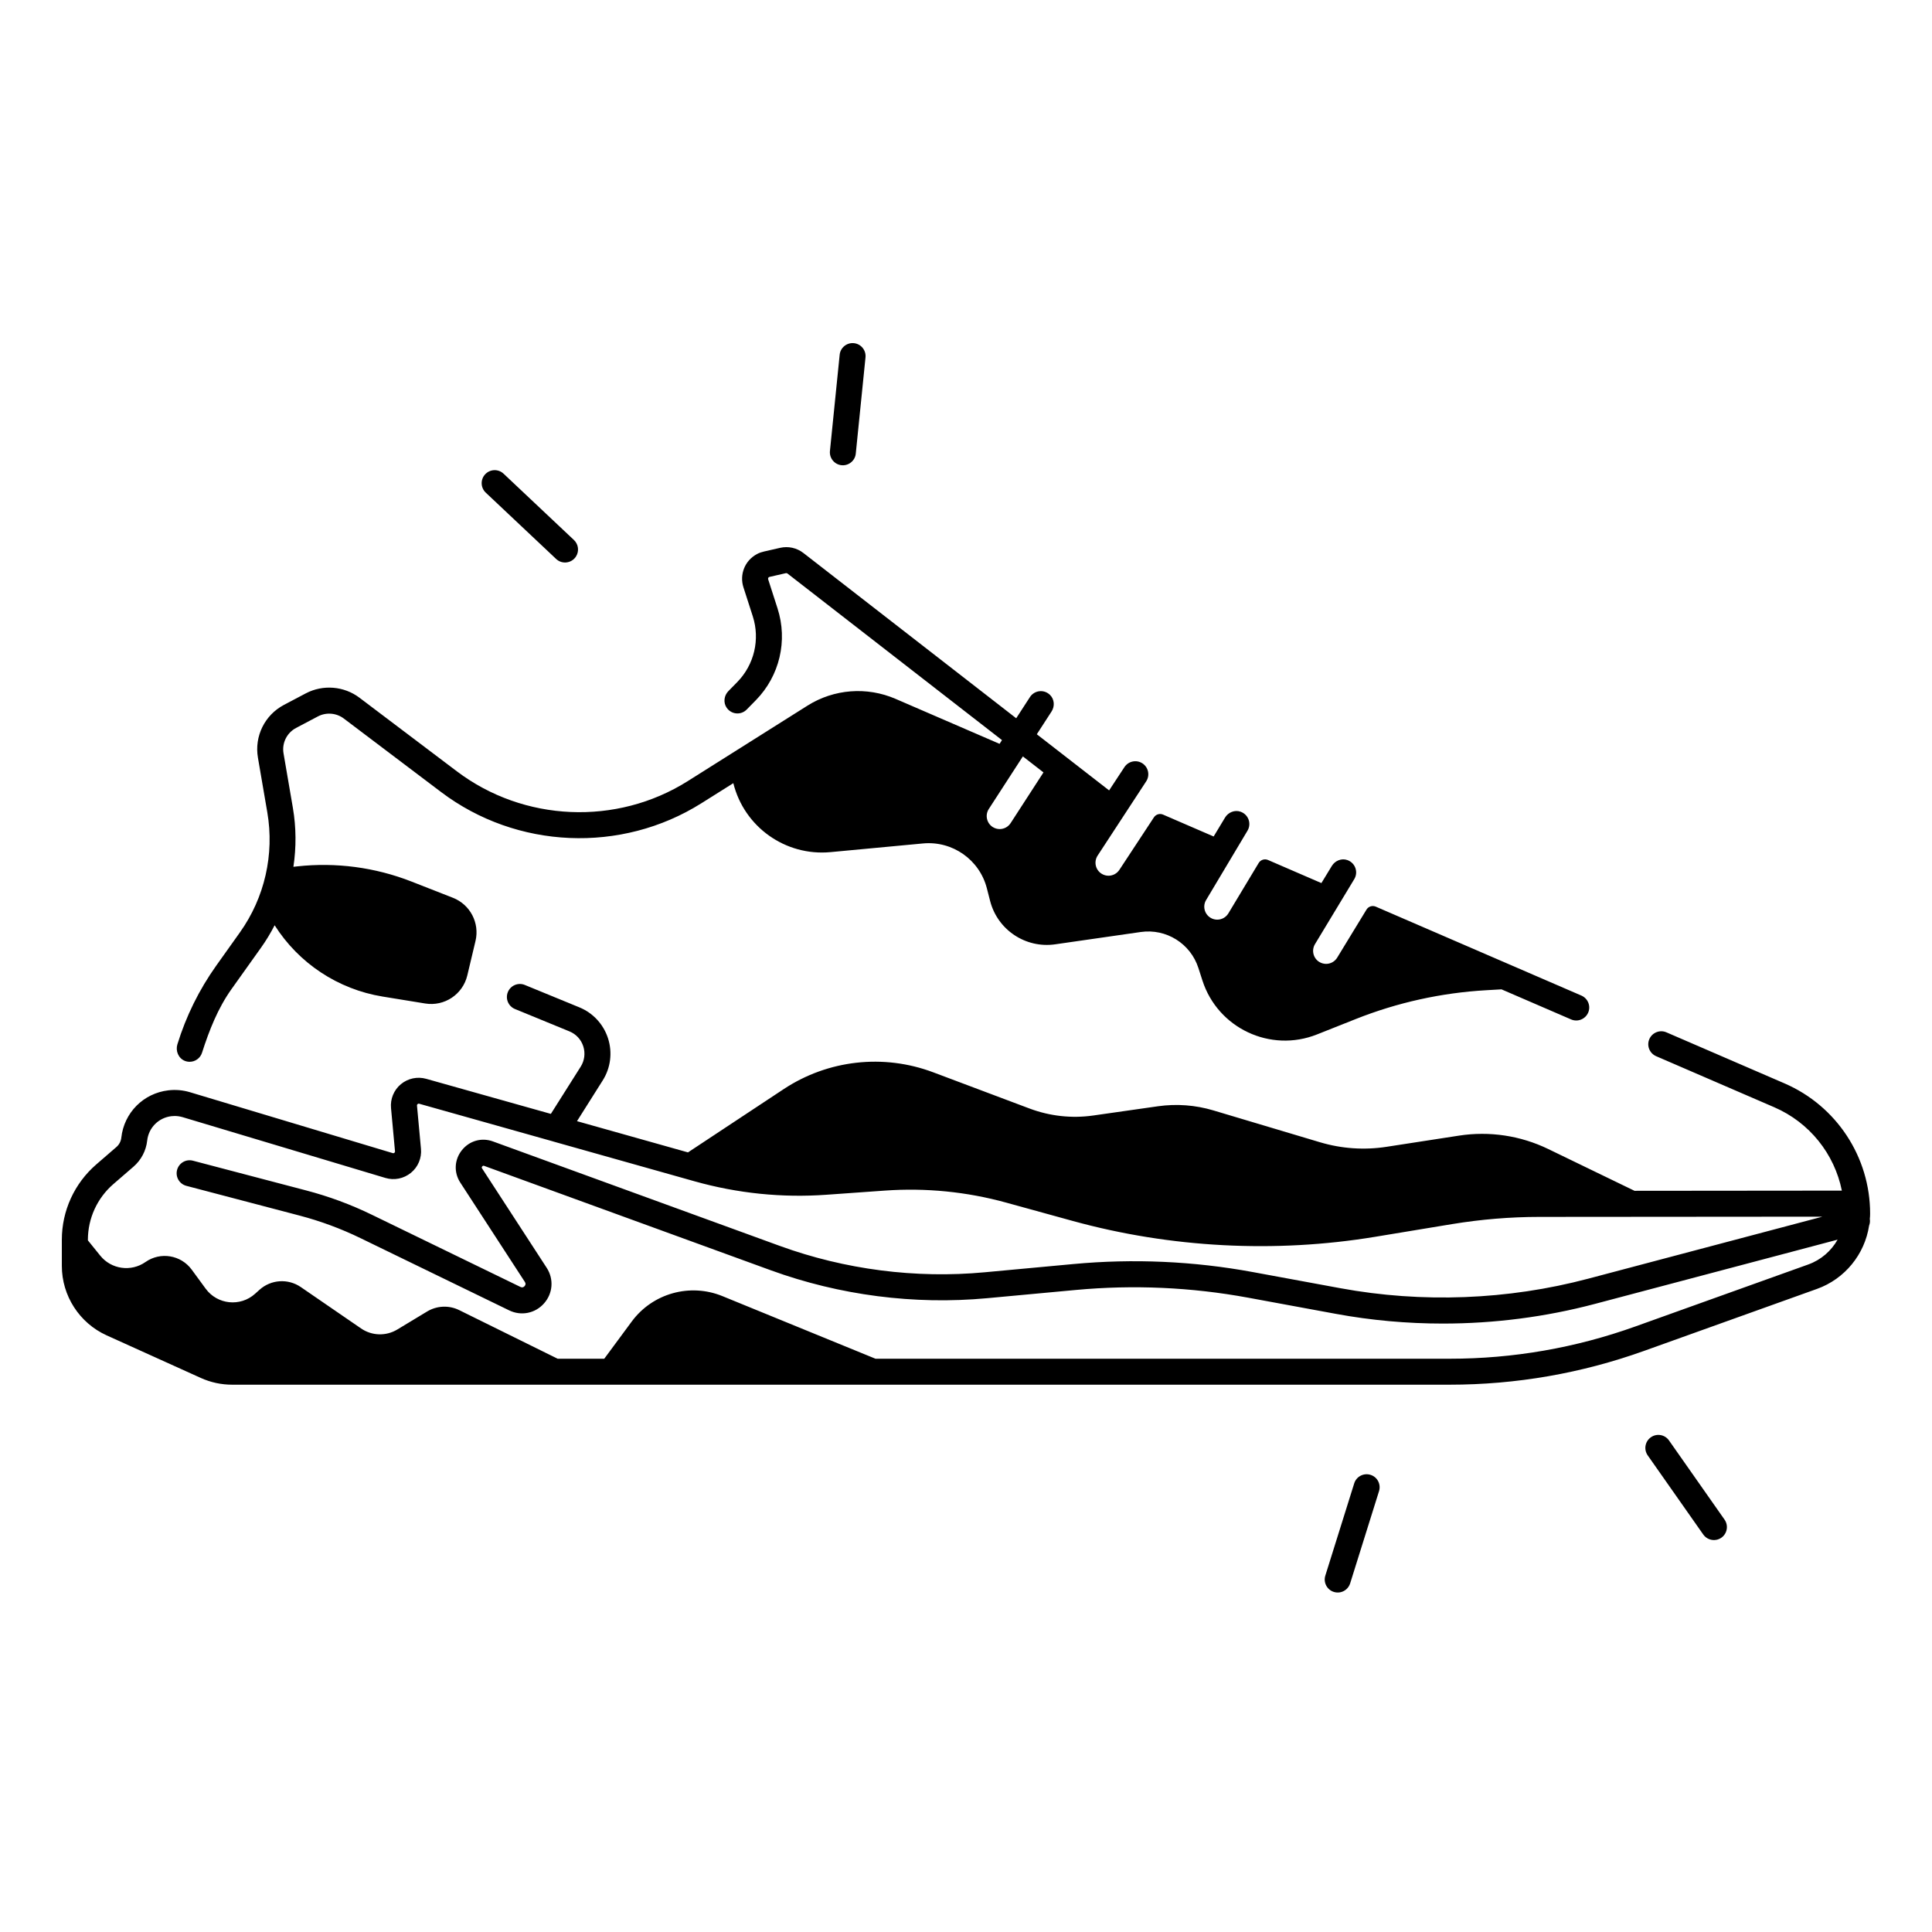 <?xml version="1.0" encoding="UTF-8"?>
<!-- Uploaded to: ICON Repo, www.iconrepo.com, Generator: ICON Repo Mixer Tools -->
<svg fill="#000000" width="800px" height="800px" version="1.1" viewBox="144 144 512 512" xmlns="http://www.w3.org/2000/svg">
 <g>
  <path d="m639.6 465.62c0-14.996-8.895-28.535-22.66-34.5l-31.32-13.539c-1.742-0.758-3.769 0.051-4.527 1.789-0.758 1.742 0.051 3.769 1.789 4.527l31.32 13.539c9.348 4.043 15.941 12.359 17.91 22.09l-54.945 0.051-22.859-11.07c-7.352-3.562-15.605-4.801-23.676-3.551l-19.18 2.961c-5.902 0.914-11.926 0.5-17.652-1.211l-28.262-8.441c-4.742-1.418-9.75-1.789-14.652-1.094l-17.152 2.449c-5.699 0.816-11.512 0.176-16.906-1.852l-25.543-9.605c-13.156-4.941-27.875-3.285-39.605 4.469l-25.359 16.766-29.41-8.277 6.809-10.785c2.106-3.324 2.617-7.379 1.426-11.129-1.199-3.75-3.977-6.762-7.606-8.246l-14.453-5.934c-1.75-0.727-3.769 0.117-4.496 1.879-0.719 1.762 0.117 3.769 1.879 4.496l14.453 5.934c1.75 0.719 3.09 2.164 3.66 3.977 0.57 1.801 0.324 3.758-0.688 5.363l-7.91 12.516-33.051-9.297c-2.332-0.648-4.832-0.117-6.691 1.426-1.859 1.543-2.844 3.918-2.617 6.328l1.055 11.453c0.012 0.059 0.02 0.246-0.168 0.402s-0.363 0.109-0.422 0.09l-53.738-16.141c-1.871-0.562-3.797-0.727-5.746-0.5-6.602 0.777-11.73 5.934-12.457 12.547-0.109 0.965-0.57 1.852-1.309 2.481l-5.332 4.613c-5.797 5.019-9.121 12.289-9.121 19.957v6.926c0 7.922 4.664 15.145 11.875 18.41l24.953 11.285c2.637 1.191 5.434 1.789 8.324 1.789h322.62c17.613 0 34.953-3.012 51.523-8.953l45.844-16.434c7.391-2.648 12.645-9.172 13.805-16.777 0.215-0.551 0.285-1.152 0.188-1.762 0.059-0.469 0.078-0.941 0.078-1.414zm-16.371 13.473-45.844 16.434c-15.832 5.676-32.383 8.551-49.199 8.551h-152.17l-40.562-16.59c-8.609-3.523-18.52-0.746-24.039 6.731l-7.281 9.859h-12.348l-26.086-12.879c-2.715-1.34-5.922-1.199-8.512 0.363l-7.902 4.773c-2.981 1.801-6.742 1.691-9.605-0.285l-15.961-10.961c-3.387-2.32-7.91-2.027-10.961 0.727l-1.16 1.043c-3.906 3.523-9.996 2.894-13.098-1.348l-3.691-5.039c-2.856-3.898-8.297-4.801-12.25-2.027-3.816 2.676-9.055 1.949-11.984-1.672l-3.285-4.062v-0.156c0-5.668 2.461-11.039 6.742-14.75l5.332-4.613c2.047-1.77 3.344-4.231 3.641-6.926 0.375-3.406 3.019-6.062 6.414-6.465 0.285-0.031 0.57-0.051 0.867-0.051 0.707 0 1.406 0.109 2.098 0.305l53.738 16.109c2.344 0.707 4.871 0.195 6.769-1.348 1.898-1.543 2.894-3.926 2.668-6.367l-1.055-11.453c-0.012-0.059-0.02-0.246 0.168-0.402s0.363-0.109 0.422-0.09l35.504 9.996c0.012 0 0.012 0 0.02 0.012l37.422 10.539c11.406 3.207 23.184 4.418 35 3.57l15.488-1.102c10.832-0.766 21.648 0.305 32.117 3.188l17.613 4.852c25.918 7.133 53.629 8.59 80.156 4.211l20.387-3.367c7.637-1.258 15.438-1.91 23.191-1.91l74.973-0.059-62.102 16.441c-21.285 5.637-43.977 6.504-65.633 2.519l-23.223-4.281c-15.684-2.894-31.684-3.602-47.559-2.125l-23.527 2.184c-18.262 1.703-37.039-0.719-54.277-6.996l-75.996-27.68c-3.019-1.102-6.258-0.188-8.254 2.332-1.996 2.508-2.164 5.875-0.414 8.57l17.121 26.34c0.254 0.383 0.227 0.758-0.078 1.102-0.305 0.344-0.668 0.422-1.094 0.215l-39.398-19.141c-5.559-2.707-11.414-4.871-17.398-6.434l-30.004-7.883c-1.852-0.492-3.719 0.621-4.203 2.461-0.48 1.84 0.621 3.719 2.461 4.203l30.004 7.883c5.551 1.457 10.98 3.465 16.137 5.973l39.398 19.141c3.188 1.555 6.918 0.809 9.258-1.852 2.352-2.656 2.629-6.445 0.699-9.418l-17.121-26.34c-0.07-0.098-0.176-0.277 0.031-0.531 0.207-0.254 0.395-0.188 0.512-0.148l75.996 27.68c18.195 6.621 37.992 9.18 57.277 7.391l23.527-2.184c15.242-1.418 30.613-0.727 45.676 2.047l23.223 4.281c9.34 1.723 18.852 2.578 28.379 2.578 13.59 0 27.18-1.742 40.266-5.207l64.336-17.031c-1.688 2.977-4.394 5.367-7.758 6.57z"/>
  <path d="m192.95 425.13c0.434 0.176 0.875 0.254 1.309 0.254 1.457 0 2.812-0.934 3.277-2.391 1.91-5.965 4.203-11.797 7.832-16.895l7.812-10.961c1.348-1.891 2.547-3.879 3.602-5.934 6.375 10.055 16.766 16.965 28.605 18.895l11.305 1.84c5.098 0.828 9.957-2.422 11.148-7.438l2.176-9.141c1.133-4.773-1.418-9.645-5.984-11.434l-10.992-4.309c-9.625-3.769-20.016-5.144-30.289-4.016l-0.992 0.109c0.766-5.144 0.746-10.41-0.137-15.586l-2.481-14.465c-0.473-2.727 0.867-5.441 3.316-6.742l5.797-3.059c2.184-1.152 4.871-0.934 6.848 0.551l25.82 19.512c20.004 15.113 47.715 16.305 68.938 2.961l8.48-5.332c2.863 11.562 13.777 19.395 25.75 18.273l24.531-2.301c7.793-0.727 14.957 4.309 16.906 11.875l0.867 3.375c1.977 7.664 9.406 12.613 17.238 11.484l22.691-3.266c6.731-0.965 13.176 3.059 15.262 9.535l1.062 3.297c4.074 12.664 18.008 19.227 30.367 14.316l10.254-4.074c11.039-4.387 22.719-6.965 34.586-7.644l4.055-0.234 18.441 7.969c1.75 0.758 3.769-0.051 4.527-1.789 0.758-1.742-0.051-3.769-1.789-4.527l-54.492-23.566c-0.906-0.395-1.949-0.059-2.461 0.777l-7.766 12.734c-0.648 1.062-1.781 1.652-2.941 1.652-0.609 0-1.23-0.168-1.789-0.5-1.625-0.992-2.137-3.109-1.152-4.734l10.402-17.219c1.113-1.82 0.324-4.269-1.801-5.047-1.543-0.562-3.277 0.137-4.133 1.535l-2.773 4.555-14.148-6.121c-0.906-0.395-1.957-0.051-2.469 0.789l-8.031 13.352c-0.648 1.074-1.781 1.672-2.953 1.672-0.602 0-1.219-0.156-1.77-0.492-1.633-0.984-2.156-3.102-1.172-4.723l10.953-18.352c1.102-1.832 0.305-4.281-1.832-5.039-1.543-0.551-3.277 0.156-4.121 1.566l-3.012 5-13.402-5.797c-0.875-0.383-1.898-0.078-2.43 0.727l-9.152 13.914c-0.66 1.004-1.762 1.555-2.883 1.555-0.648 0-1.309-0.188-1.891-0.57-1.594-1.043-2.027-3.18-0.984-4.773l12.859-19.66c1.043-1.594 0.602-3.731-0.984-4.773-1.586-1.043-3.719-0.602-4.773 0.984l-4.062 6.18-19.16-14.879 3.906-6.031c0.895-1.379 0.766-3.238-0.402-4.387-1.613-1.586-4.164-1.23-5.324 0.562l-3.641 5.617-56.395-43.797c-1.762-1.367-4.004-1.859-6.18-1.367l-4.223 0.965c-0.648 0.148-1.289 0.355-1.871 0.668-3.375 1.789-4.664 5.559-3.621 8.816l2.481 7.703c1.969 6.121 0.383 12.82-4.102 17.406l-2.363 2.41c-1.152 1.172-1.398 3.019-0.473 4.379 1.27 1.871 3.836 2.035 5.332 0.5l2.422-2.469c6.297-6.434 8.5-15.766 5.738-24.344l-2.481-7.703c-0.039-0.137-0.031-0.266 0.039-0.395 0.07-0.129 0.176-0.207 0.316-0.234l4.34-0.992c0.148-0.039 0.297 0 0.414 0.09l56.855 44.152-0.641 0.992-27.57-11.926c-7.598-3.277-16.305-2.617-23.312 1.789l-31.809 20.051c-18.824 11.828-43.383 10.773-61.125-2.629l-25.82-19.512c-4.094-3.09-9.672-3.543-14.219-1.152l-5.797 3.059c-5.098 2.695-7.863 8.316-6.887 13.992l2.481 14.465c1.918 11.16-0.699 22.633-7.273 31.852l-6.258 8.789c-4.535 6.375-8 13.391-10.301 20.871-0.523 1.727 0.273 3.664 1.945 4.352zm213.09-66.734 9.031-13.941 5.461 4.242-8.707 13.441c-0.66 1.012-1.762 1.574-2.894 1.574-0.641 0-1.289-0.176-1.871-0.551-1.59-1.035-2.051-3.172-1.02-4.766z"/>
  <path d="m291.38 292.13c1.387 1.309 3.562 1.238 4.871-0.148 0.156-0.168 0.285-0.336 0.402-0.523 0.867-1.367 0.668-3.199-0.551-4.348l-18.648-17.574c-1.387-1.309-3.562-1.238-4.871 0.148-1.301 1.379-1.238 3.562 0.148 4.871z"/>
  <path d="m367.02 267.29c1.34 0.137 2.578-0.523 3.258-1.586 0.277-0.434 0.461-0.945 0.512-1.496l2.578-25.496c0.188-1.891-1.191-3.582-3.078-3.769-1.891-0.188-3.582 1.191-3.769 3.078l-2.578 25.496c-0.188 1.887 1.191 3.578 3.078 3.773z"/>
  <path d="m586.3 525.73c-1.094-1.555-3.238-1.938-4.801-0.836-1.555 1.094-1.93 3.238-0.836 4.801l14.719 20.969c0.816 1.16 2.215 1.664 3.512 1.398 0.453-0.09 0.887-0.277 1.289-0.551 1.555-1.094 1.93-3.238 0.836-4.801z"/>
  <path d="m507.2 534.85c-1.812-0.57-3.75 0.441-4.32 2.254l-7.656 24.453c-0.57 1.812 0.441 3.75 2.254 4.32 0.582 0.176 1.16 0.207 1.723 0.09 1.191-0.246 2.203-1.113 2.598-2.344l7.656-24.453c0.57-1.824-0.434-3.762-2.254-4.32z"/>
 </g>
</svg>